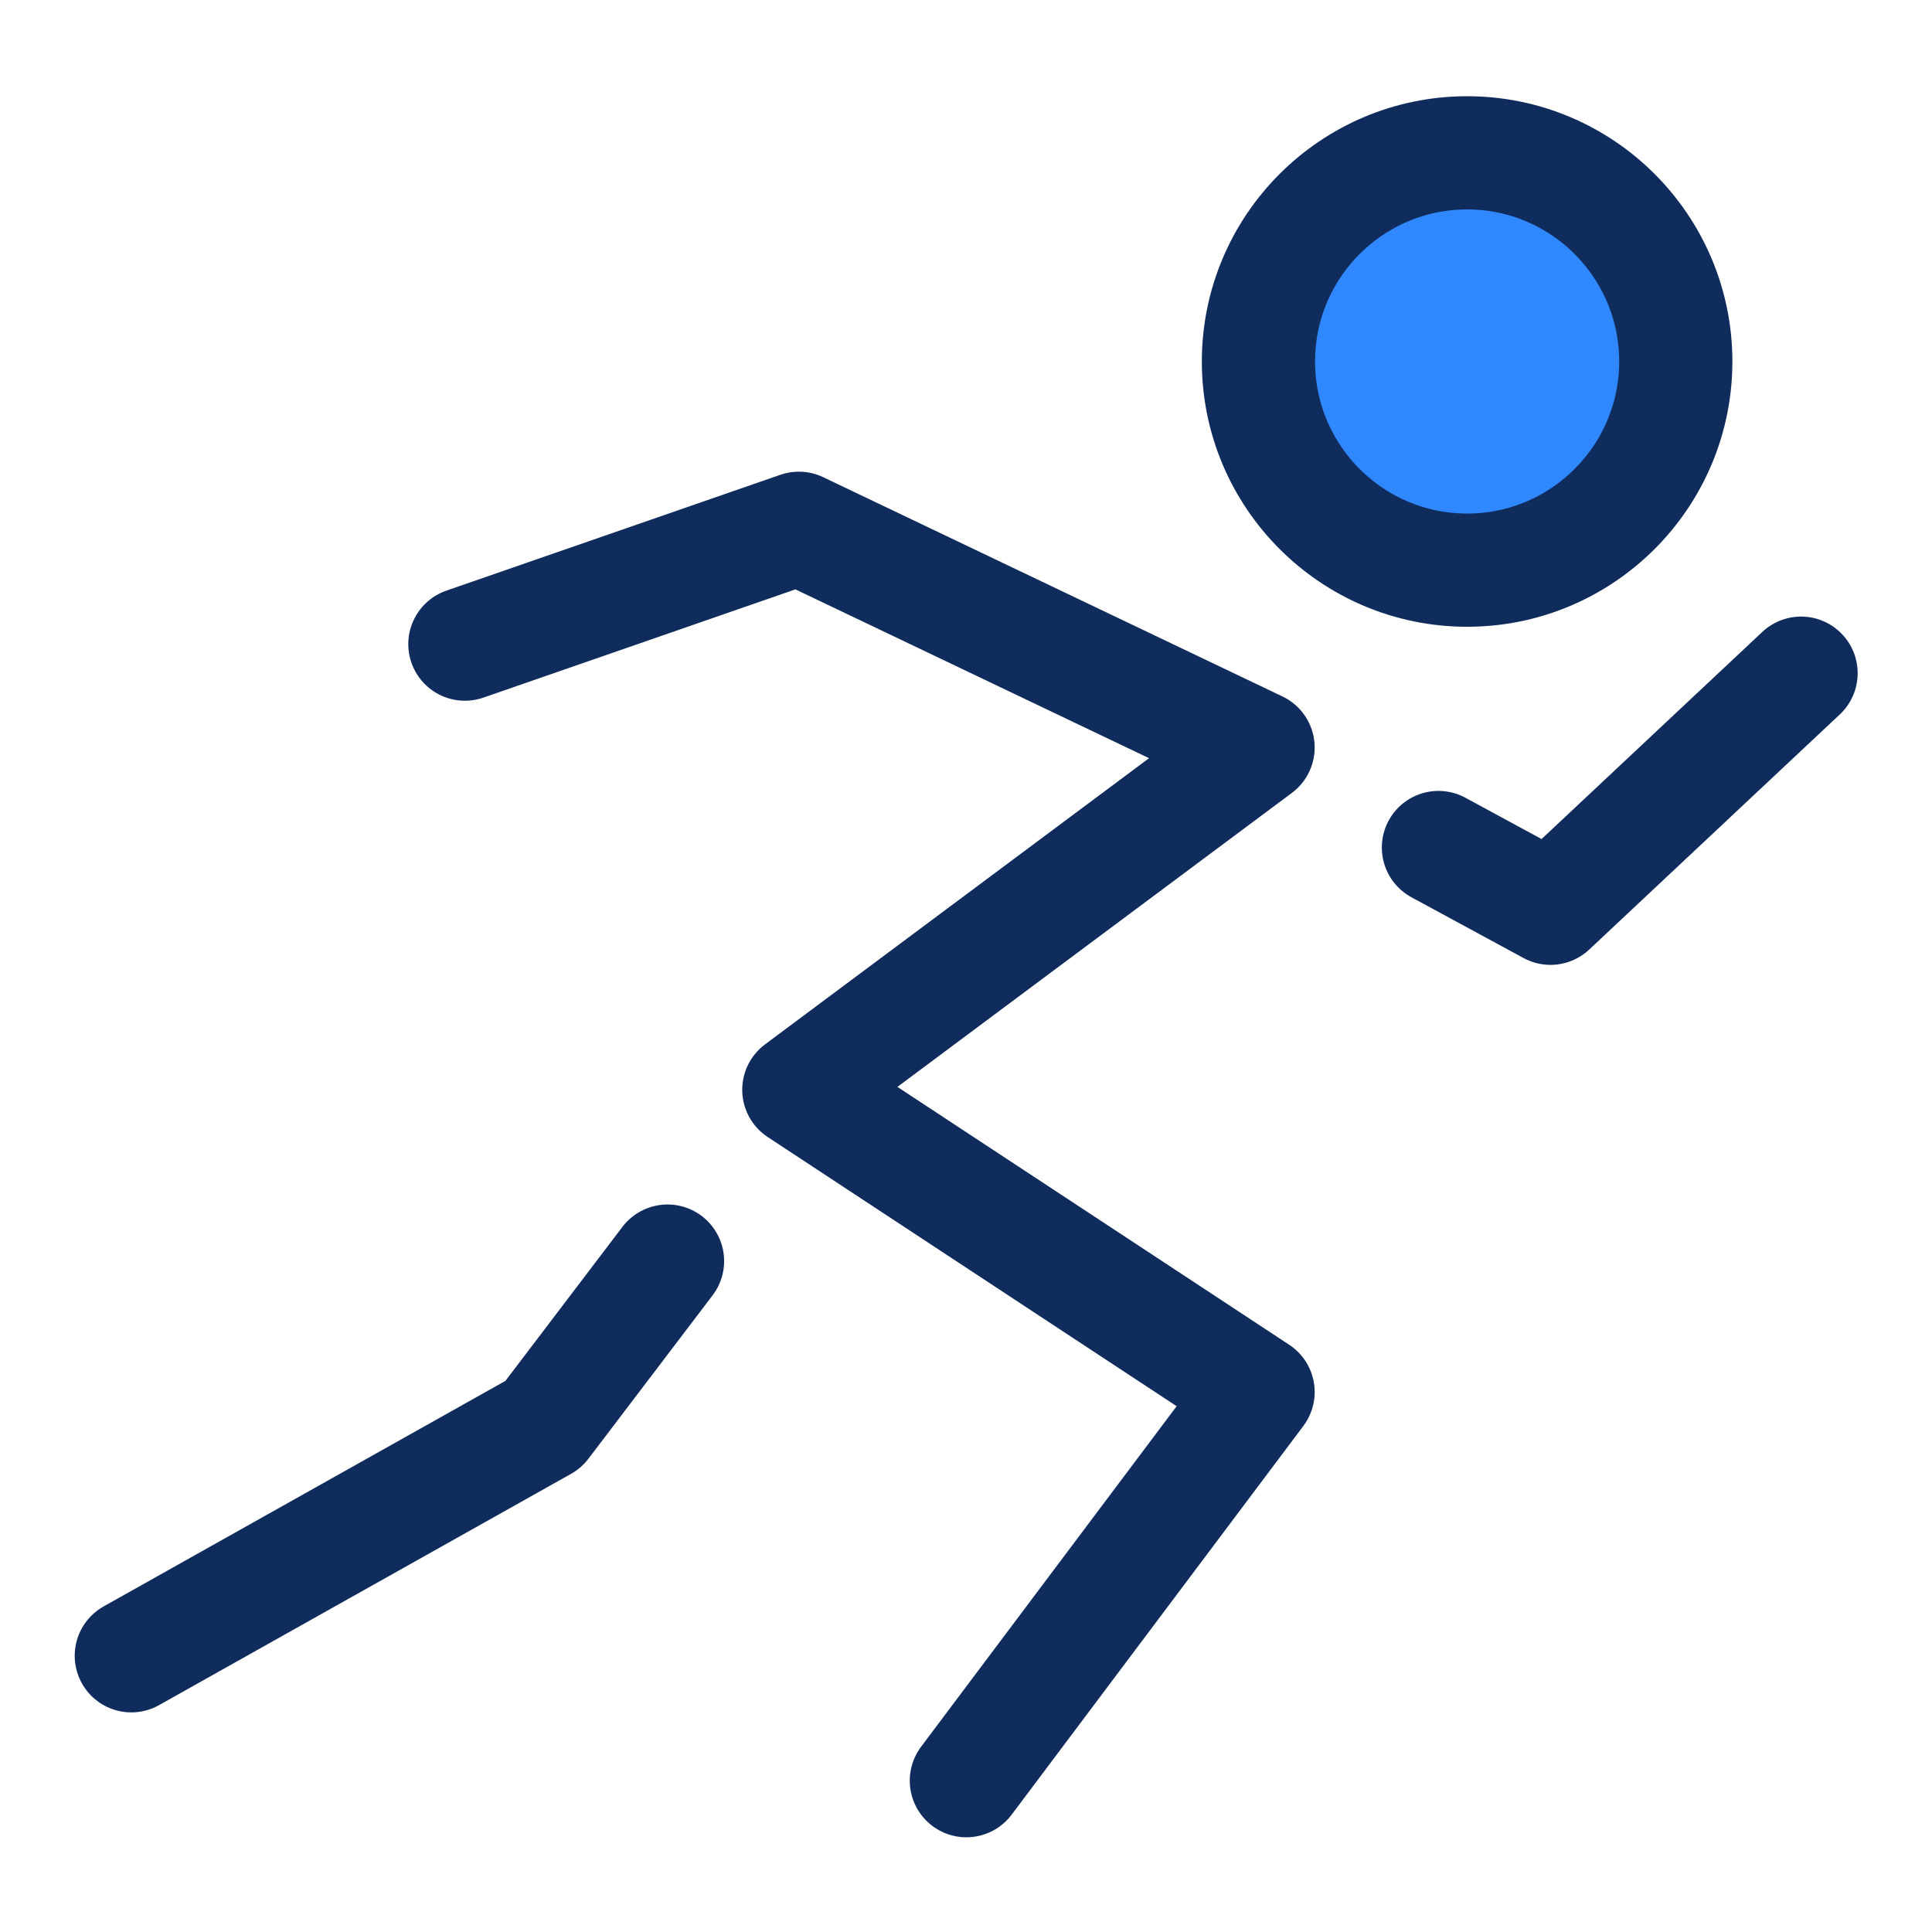 <?xml version="1.0" encoding="UTF-8"?>
<svg id="Capa_1" data-name="Capa 1" xmlns="http://www.w3.org/2000/svg" version="1.1" viewBox="0 0 512 512">
  <defs>
    <style>
      .cls-1 {
        fill: none;
        stroke-linecap: round;
        stroke-linejoin: round;
      }

      .cls-1, .cls-2 {
        stroke: #0f2c5c;
        stroke-width: 30px;
      }

      .cls-3 {
        fill: #fff;
        fill-opacity: 0;
        stroke-width: 0px;
      }

      .cls-2 {
        fill: #2f88ff;
        stroke-miterlimit: 66.7;
      }
    </style>
  </defs>
  <g id="SVGRepo_iconCarrier" data-name="SVGRepo iconCarrier">
    <rect class="cls-3" x="-9.5" y="-14.8" width="531" height="531"/>
    <path class="cls-2" d="M388.8,151.1c30.5,0,55.3-24.8,55.3-55.3s-24.8-55.3-55.3-55.3-55.3,24.8-55.3,55.3,24.8,55.3,55.3,55.3Z"/>
    <path class="cls-1" d="M123.2,170.7l88.5-30.7,121.7,58.1-121.7,90.7,121.7,80.1-77.3,103"/>
    <path class="cls-1" d="M381.2,224.6l29.7,16.1,66.4-62.3"/>
    <path class="cls-1" d="M176.9,334.2l-32.9,43.3-109.2,61.3"/>
  </g>
</svg>